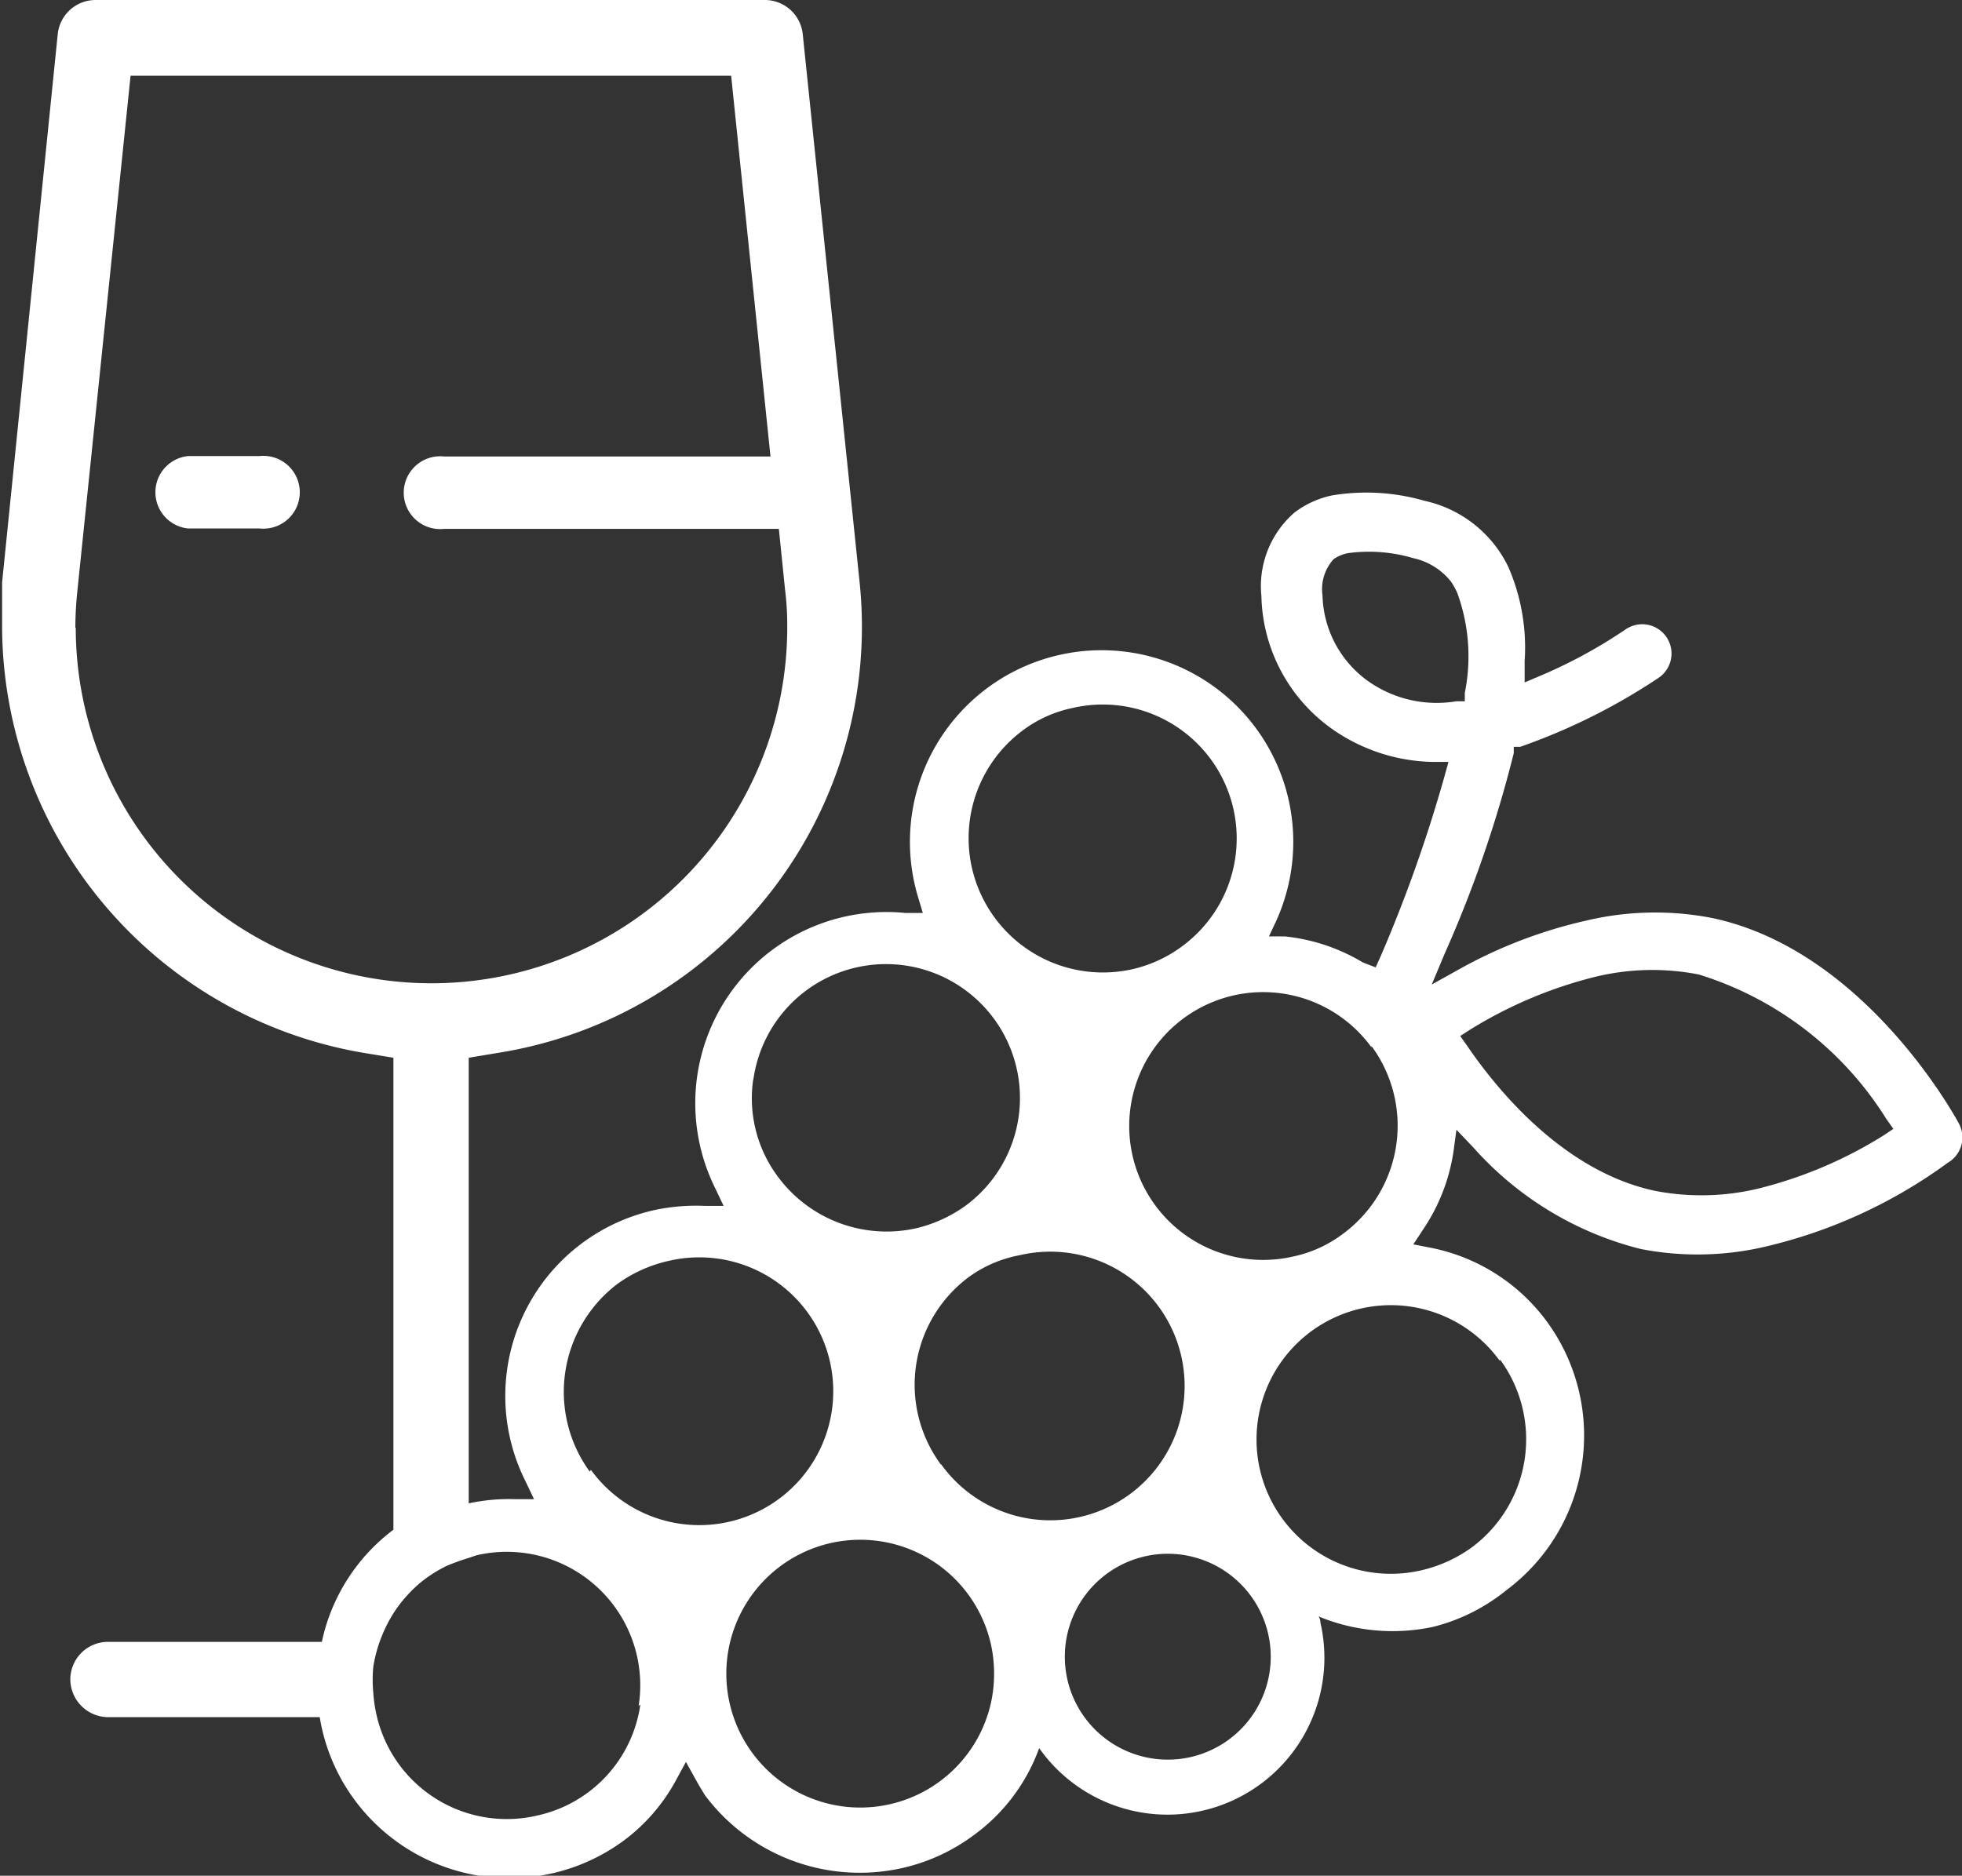 <svg xmlns="http://www.w3.org/2000/svg" viewBox="0 0 46.88 44.83"><rect x="0" y="0" width="46.88" height="44.83" fill="#333333" stroke="none"/><defs><style>.cls-1{fill:#fff;}</style></defs><g id="Layer_2" data-name="Layer 2"><g id="Layer_1-2" data-name="Layer 1"><g id="Group_215" data-name="Group 215"><path id="Path_495" data-name="Path 495" class="cls-1" d="M46.81,26.86c-.09-.17-2.26-4.15-5.9-4.92a7.13,7.13,0,0,0-3,.06,11.34,11.34,0,0,0-3,1.14l-.7.39.31-.74A29.09,29.09,0,0,0,36.17,18l0-.15.15,0a14.62,14.62,0,0,0,3.31-1.65.7.7,0,0,0-.56-1.26.74.74,0,0,0-.24.11,11.83,11.83,0,0,1-2,1.09l-.4.17V15.8a4.83,4.83,0,0,0-.39-2.25,2.91,2.91,0,0,0-2-1.58,5,5,0,0,0-2.21-.13,2.24,2.24,0,0,0-.9.41,2.33,2.33,0,0,0-.79,2,4,4,0,0,0,1.7,3.18,4.32,4.32,0,0,0,2.4.78h.37l-.1.36A34.41,34.41,0,0,1,33,22.83l-.13.29L32.56,23a4.51,4.51,0,0,0-1.86-.62l-.38,0,.16-.34a4.58,4.58,0,1,0-8.55-.62l.12.4-.41,0a4.57,4.57,0,0,0-4.55,6.58l.2.42h-.46a4.75,4.75,0,0,0-1.19.1,4.55,4.55,0,0,0-3.08,6.49l.2.42-.46,0a4.51,4.51,0,0,0-1.1.1V25.28l.72-.12a10.31,10.31,0,0,0,8.62-11.24L19.18.81a.91.91,0,0,0-.9-.81h-16a.91.91,0,0,0-.9.81L.05,13.92c0,.36,0,.72,0,1.07A10.37,10.37,0,0,0,8.67,25.16l.73.12V36.56a4.53,4.53,0,0,0-1.71,2.68H2.58a.9.9,0,0,0-.9.9.91.91,0,0,0,.9.9H7.64A4.54,4.54,0,0,0,8.46,43a4.6,4.6,0,0,0,6.43,1,4.4,4.4,0,0,0,1.26-1.45l.24-.44.3.54.15.25a4.62,4.62,0,0,0,4.7,1.75,4.53,4.53,0,0,0,1.74-.8,4.43,4.43,0,0,0,1.55-2.07,3.75,3.75,0,0,0,6.72-3s0-.1-.05-.15a4.63,4.63,0,0,0,2.75.25A4.53,4.53,0,0,0,36,38a4.61,4.61,0,0,0,.95-6.43,4.53,4.53,0,0,0-2.77-1.75l-.41-.08.23-.35a4.52,4.52,0,0,0,.73-1.87L34.8,27l.4.42a7.93,7.93,0,0,0,4,2.43,7.09,7.09,0,0,0,3-.06,12,12,0,0,0,4.34-2A.7.7,0,0,0,46.81,26.86ZM32.72,16.3a2.6,2.6,0,0,1-1.12-2.07,1.06,1.06,0,0,1,.27-.87.91.91,0,0,1,.34-.14,3.72,3.72,0,0,1,1.56.12,1.58,1.58,0,0,1,.9.56,1.82,1.82,0,0,1,.15.27A4.42,4.42,0,0,1,35,16.56l0,.2-.2,0A2.84,2.84,0,0,1,32.72,16.3Zm.05,8.7a3.21,3.21,0,0,1-.67,4.48,3,3,0,0,1-1.2.55,3.2,3.2,0,1,1,1.87-5Zm-8.35-7.53a3,3,0,0,1,1.21-.55,3.2,3.2,0,0,1,2.61,5.7,3.17,3.17,0,0,1-1.21.55,3.21,3.21,0,0,1-2.61-5.7ZM18,25.81a3.2,3.2,0,1,1,5.08,3,3.33,3.33,0,0,1-1.21.55,3.23,3.23,0,0,1-3.27-1.22,3.13,3.13,0,0,1-.6-2.36ZM1.8,15a8.85,8.85,0,0,1,.05-.89L3.12,1.81H17.47l.94,9.1h-7.8a.87.87,0,1,0,0,1.73h8l.15,1.47a6.73,6.73,0,0,1,.05.89,8.5,8.5,0,0,1-17,0ZM15.3,40.74a3.17,3.17,0,0,1-2.46,2.65A3.19,3.19,0,0,1,9,41a3.35,3.35,0,0,1-.08-.54,3.29,3.29,0,0,1,0-.63,3.53,3.53,0,0,1,.14-.56h0a3.6,3.6,0,0,1,.29-.63h0a3.08,3.08,0,0,1,.37-.5,3,3,0,0,1,.46-.42,3.4,3.4,0,0,1,.48-.29,4.84,4.84,0,0,1,.49-.18h0l.24-.08a3.19,3.19,0,0,1,3.87,3.6Zm-1.21-5.57a3.24,3.24,0,0,1,.67-4.49A3.33,3.33,0,0,1,16,30.13a3.2,3.2,0,1,1-1.88,5Zm9.61,5.42a3.2,3.2,0,1,1,0-1.18A3.35,3.35,0,0,1,23.7,40.59ZM22.48,35a3.21,3.21,0,0,1,.67-4.48A3,3,0,0,1,24.36,30a3.21,3.21,0,1,1-1.87,5ZM28.42,42A2.46,2.46,0,1,1,30.29,39,2.46,2.46,0,0,1,28.42,42Zm7.42-9.51a3.22,3.22,0,0,1-.67,4.49,3.33,3.33,0,0,1-1.21.55,3.21,3.21,0,1,1,1.88-5ZM45,27.14a10.31,10.31,0,0,1-3,1.27,5.83,5.83,0,0,1-2.46.05C37.39,28,35.81,26.1,35.06,25l-.17-.24.25-.16a10.46,10.46,0,0,1,3-1.26,5.78,5.78,0,0,1,2.45-.05,8.1,8.1,0,0,1,4.48,3.45l.17.24Z"/><path id="Path_496" data-name="Path 496" class="cls-1" d="M6.2,10.9H4.49a.87.87,0,0,0,0,1.73H6.2a.87.87,0,1,0,0-1.73Z"/></g></g></g></svg>